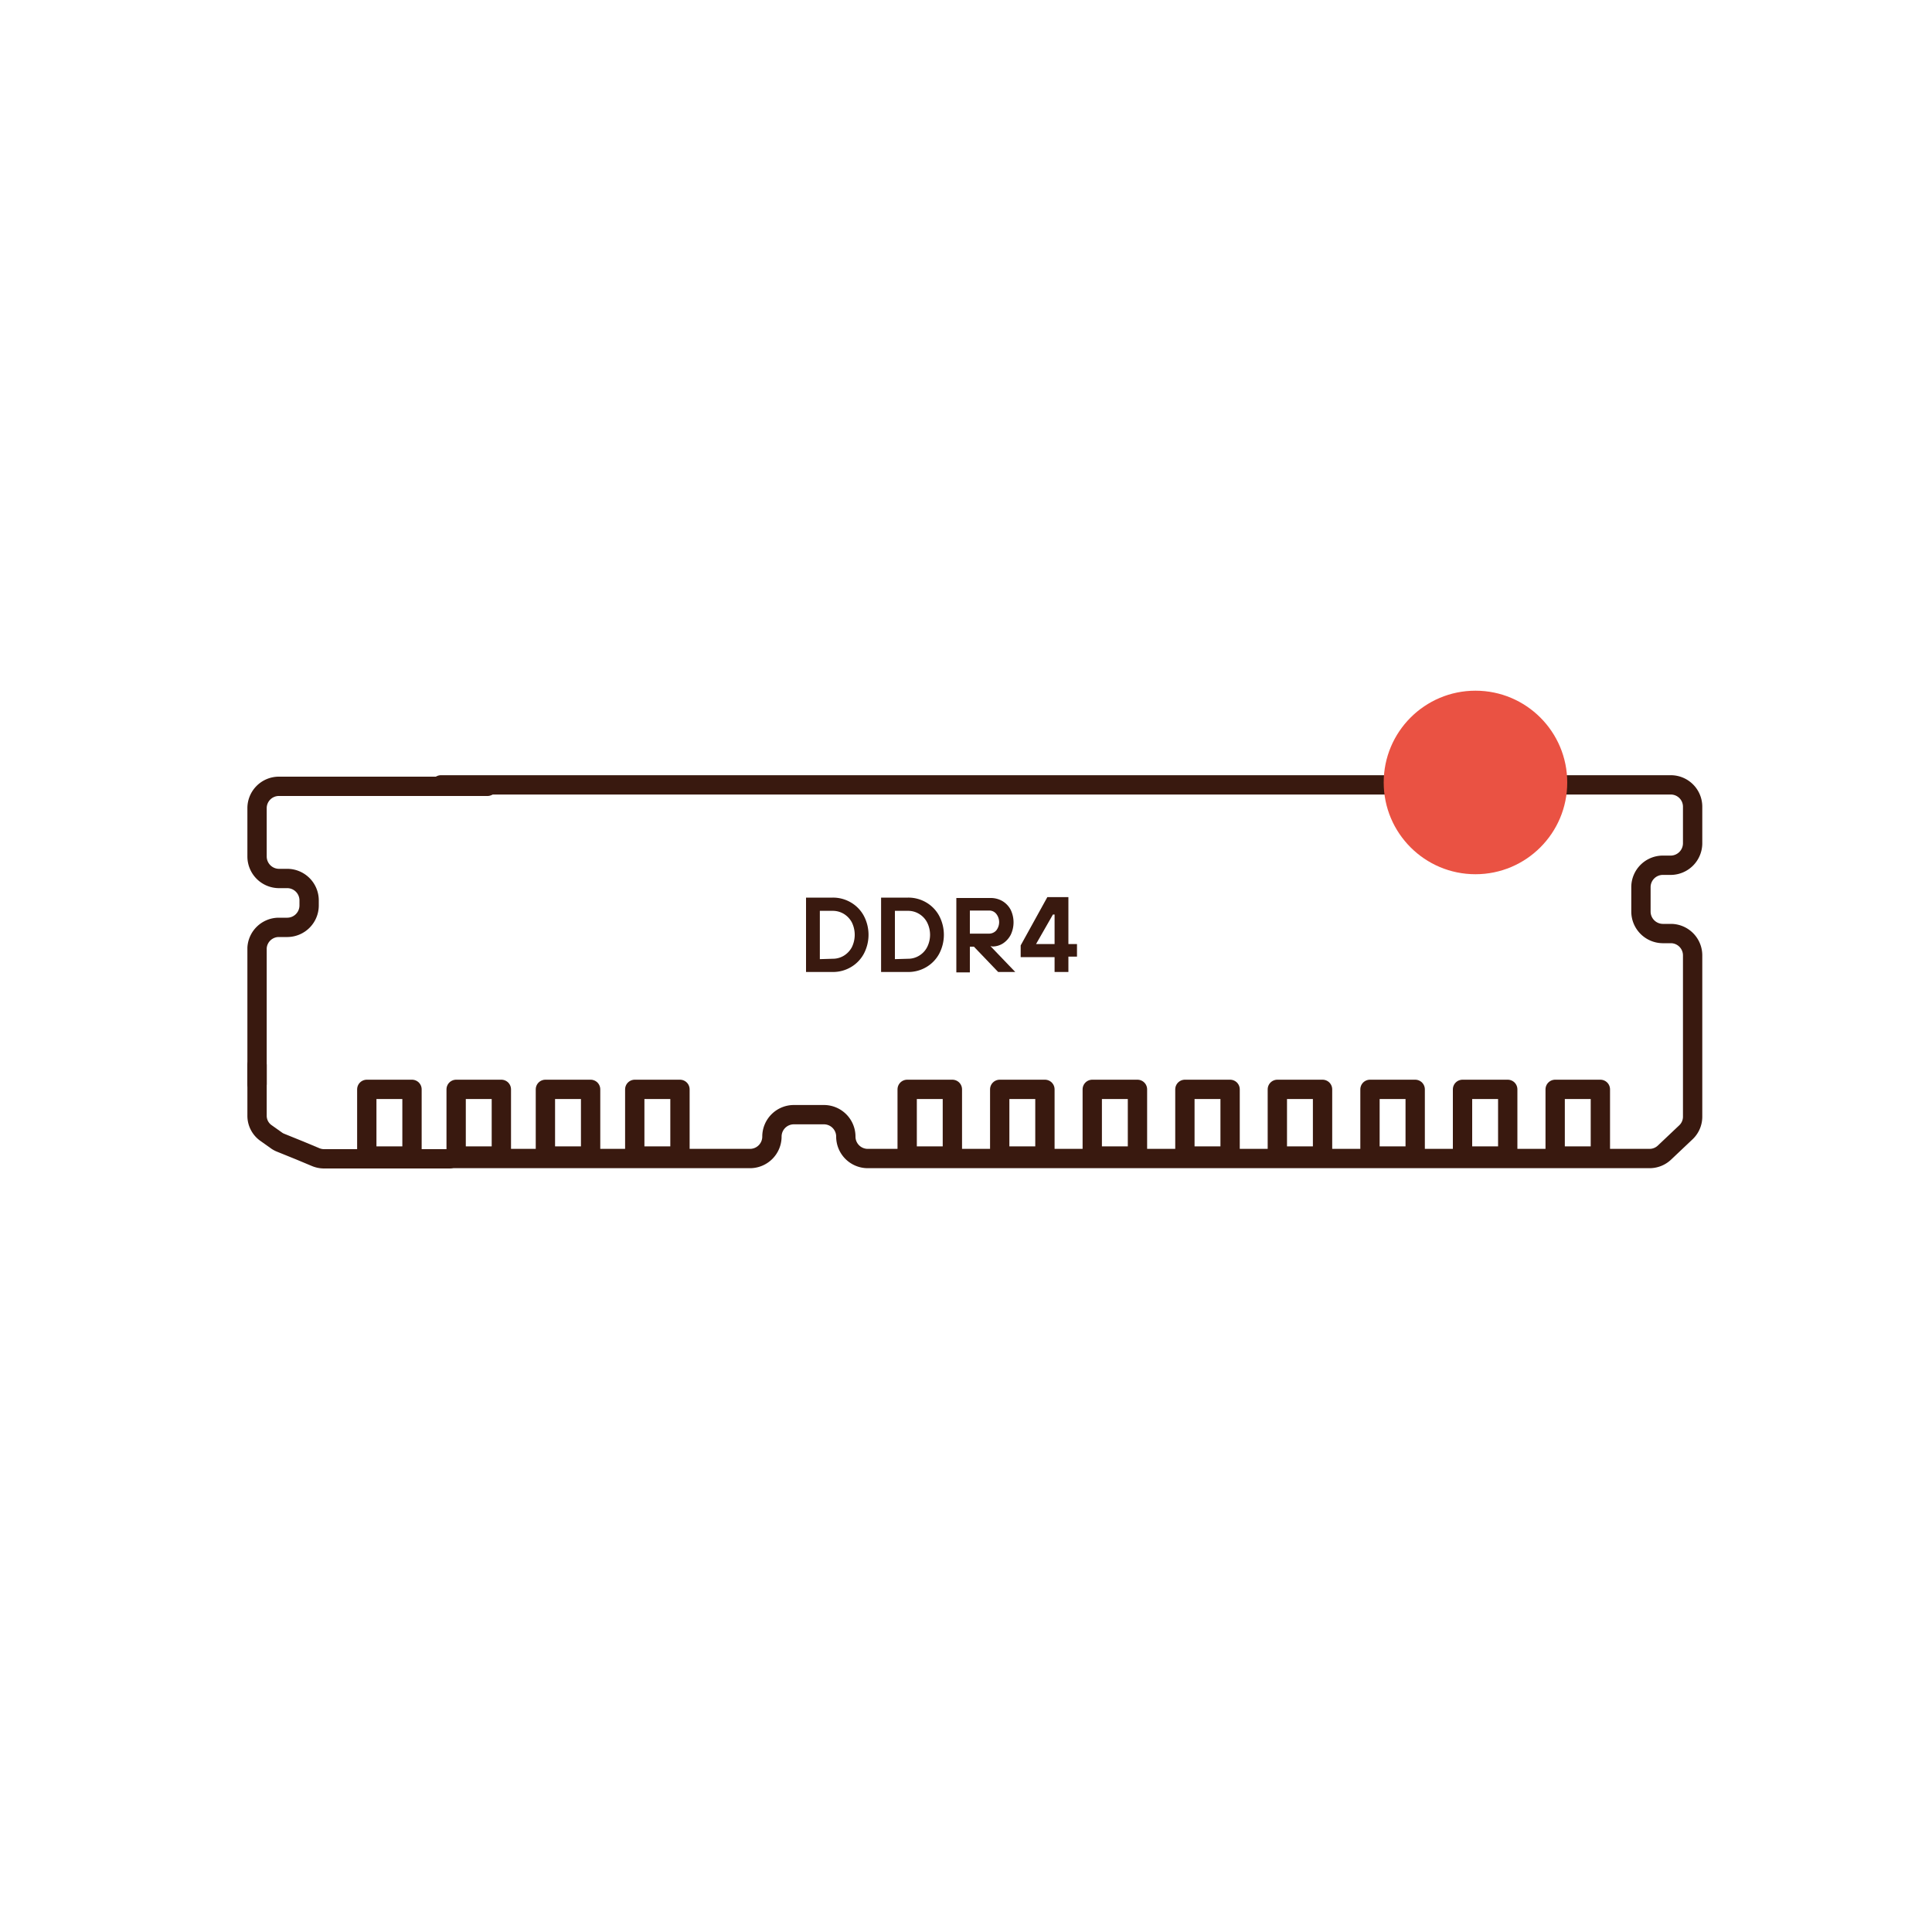<svg id="Warstwa_1" data-name="Warstwa 1" xmlns="http://www.w3.org/2000/svg" viewBox="0 0 200 200"><defs><style>.cls-1{fill:none;stroke:#39190f;stroke-linecap:round;stroke-linejoin:round;stroke-width:2px;}.cls-2{fill:#39190f;}.cls-3{fill:#ea5243;}</style></defs><path class="cls-1" d="M50.46,81.4H28.83a2.26,2.26,0,0,0-2.22,2.27v5a2.28,2.28,0,0,0,2.22,2.27h.89A2.27,2.27,0,0,1,32,93.17v.53A2.27,2.27,0,0,1,29.76,96h-.93a2.26,2.26,0,0,0-2.22,2.12h0V112.2"/><path class="cls-1" d="M26.61,110.27v5.2a2.18,2.18,0,0,0,.94,1.83l1,.71a2.13,2.13,0,0,0,.44.26l2.05.83,1.65.69a2.27,2.27,0,0,0,.86.17h13"/><path class="cls-1" d="M46.52,119.93H77.64a2.27,2.27,0,0,0,2.27-2.27h0a2.27,2.27,0,0,1,2.26-2.27h3.12a2.27,2.27,0,0,1,2.27,2.27h0a2.27,2.27,0,0,0,2.23,2.27h81a2.24,2.24,0,0,0,1.51-.61l2.23-2.11a2.22,2.22,0,0,0,.69-1.61V98.91A2.26,2.26,0,0,0,173,96.64h-.89a2.28,2.28,0,0,1-2.24-2.27V91.8a2.27,2.27,0,0,1,2.24-2.23H173a2.28,2.28,0,0,0,2.22-2.27V83.52A2.26,2.26,0,0,0,173,81.25H45.65"/><rect class="cls-1" x="93.91" y="112.77" width="4.68" height="6.9"/><rect class="cls-1" x="65.71" y="112.77" width="4.68" height="6.9"/><rect class="cls-1" x="56.46" y="112.77" width="4.68" height="6.9"/><rect class="cls-1" x="47.22" y="112.77" width="4.68" height="6.9"/><rect class="cls-1" x="37.97" y="112.77" width="4.68" height="6.9"/><rect class="cls-1" x="103.49" y="112.77" width="4.68" height="6.9"/><rect class="cls-1" x="113.07" y="112.77" width="4.68" height="6.9"/><rect class="cls-1" x="122.66" y="112.77" width="4.68" height="6.9"/><rect class="cls-1" x="132.23" y="112.77" width="4.68" height="6.9"/><rect class="cls-1" x="141.82" y="112.77" width="4.68" height="6.9"/><rect class="cls-1" x="151.4" y="112.77" width="4.68" height="6.9"/><rect class="cls-1" x="160.99" y="112.77" width="4.68" height="6.9"/><path class="cls-2" d="M83.44,100.62v-7.7H86.2a3.65,3.65,0,0,1,1.88.5,3.56,3.56,0,0,1,1.34,1.38,4.21,4.21,0,0,1,0,3.94,3.56,3.56,0,0,1-1.34,1.38,3.65,3.65,0,0,1-1.88.5Zm2.76-1.37a2.2,2.2,0,0,0,1.16-.32,2.29,2.29,0,0,0,.82-.87,2.92,2.92,0,0,0,0-2.58,2.29,2.29,0,0,0-.82-.87,2.2,2.2,0,0,0-1.16-.32H84.87v5Z"/><path class="cls-2" d="M91.21,100.62v-7.7H94a3.65,3.65,0,0,1,1.88.5,3.56,3.56,0,0,1,1.34,1.38,4.21,4.21,0,0,1,0,3.94,3.56,3.56,0,0,1-1.34,1.38,3.65,3.65,0,0,1-1.88.5ZM94,99.25a2.16,2.16,0,0,0,1.15-.32,2.22,2.22,0,0,0,.82-.87,2.84,2.84,0,0,0,0-2.58,2.22,2.22,0,0,0-.82-.87A2.16,2.16,0,0,0,94,94.29H92.64v5Z"/><path class="cls-2" d="M102.53,97.94l2.57,2.68h-1.77L100.82,98h-.42v2.66H99v-7.7h3.54a2.4,2.4,0,0,1,1.23.32,2.29,2.29,0,0,1,.86.91,3,3,0,0,1,0,2.58,2.38,2.38,0,0,1-.8.89,2,2,0,0,1-1.1.32Zm-2.13-1.29h2a1,1,0,0,0,.73-.33,1.38,1.38,0,0,0,0-1.72.92.92,0,0,0-.73-.34h-2Z"/><path class="cls-2" d="M110.6,100.62h-1.43V99.08h-3.51V97.87l2.76-5h2.18v4.86h.89v1.3h-.89Zm-3.35-2.89v0h1.92V94.67H109Z"/><circle class="cls-3" cx="152.74" cy="81" r="9.5"/></svg>